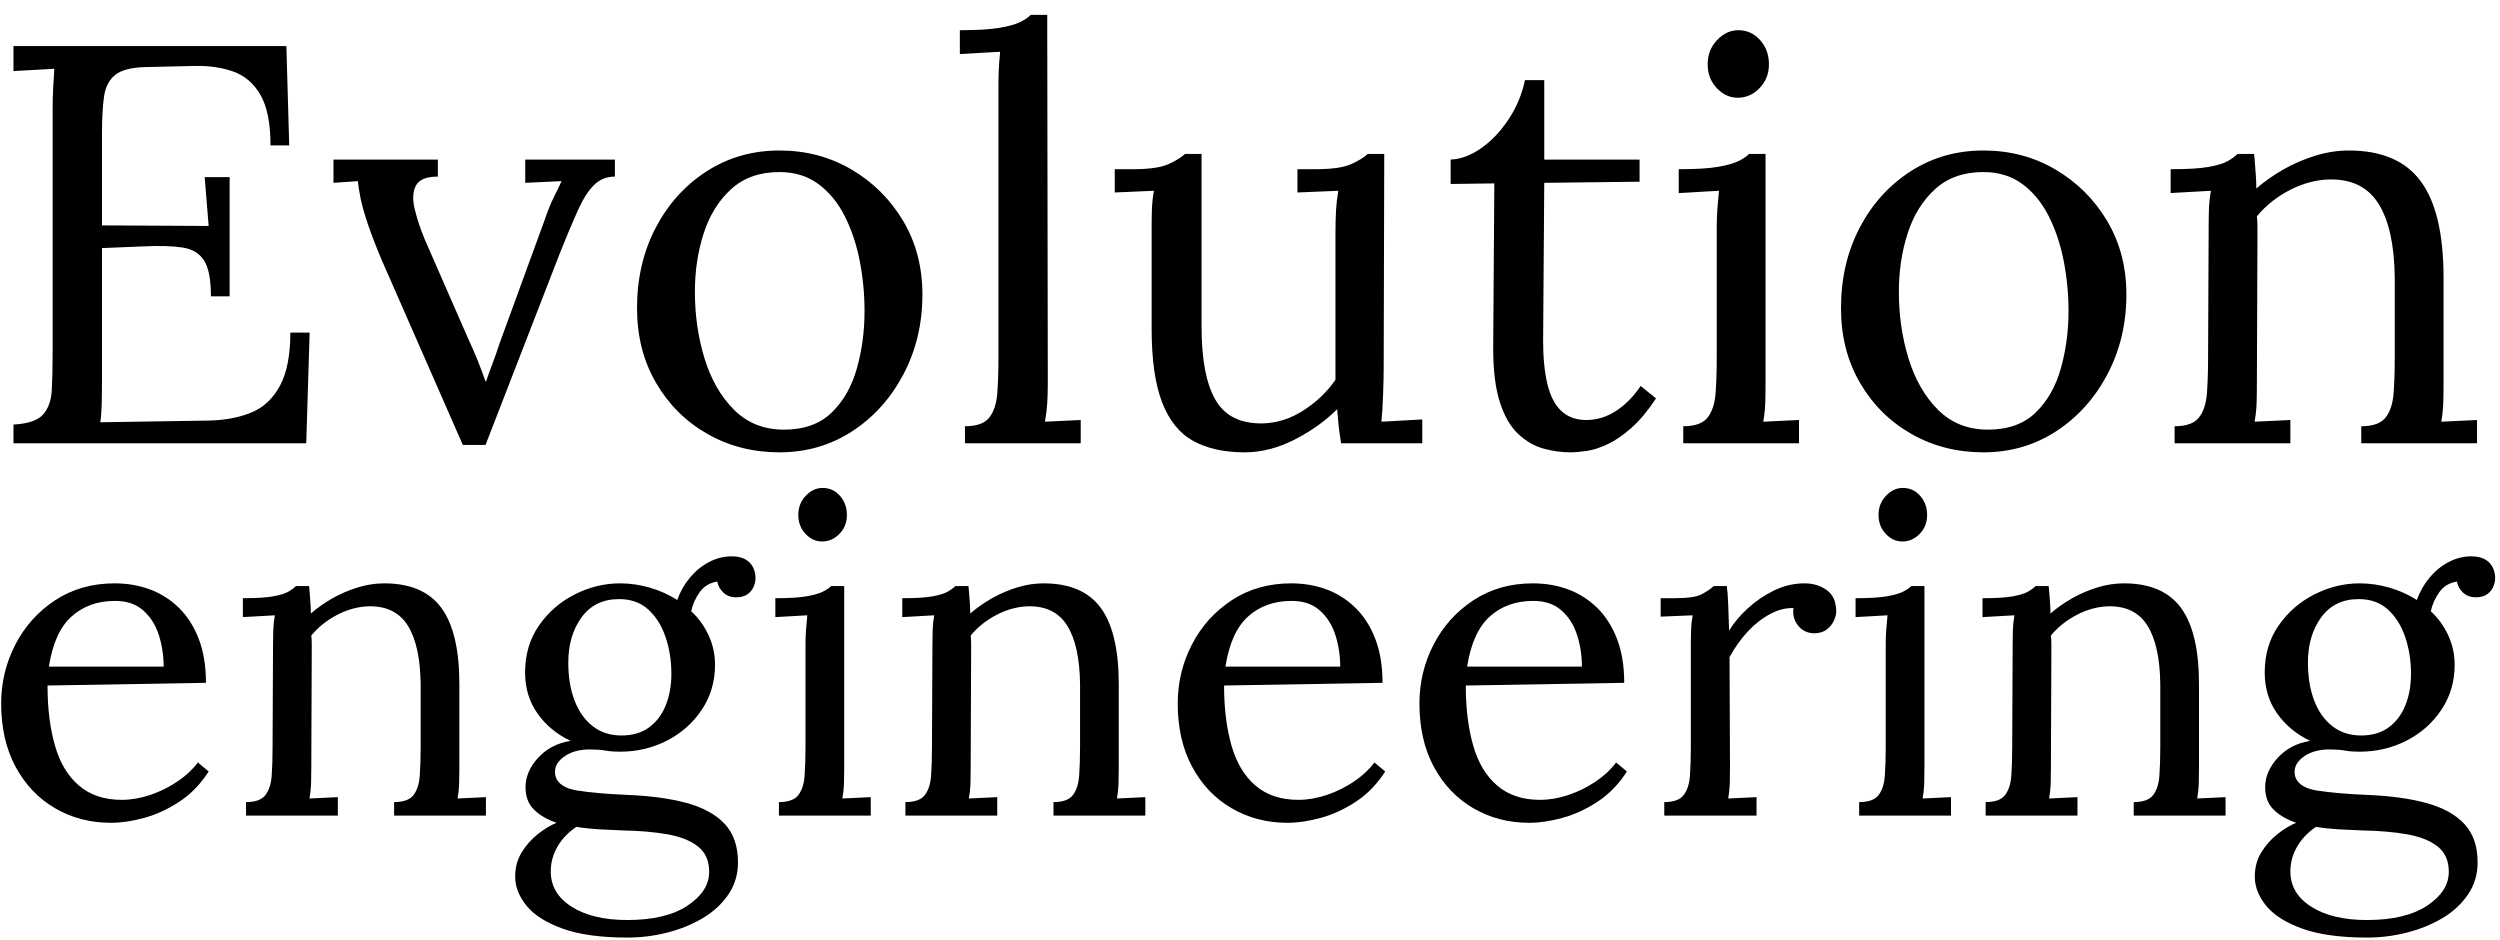 <?xml version="1.0" encoding="UTF-8"?>
<svg width="141px" height="53px" viewBox="0 0 141 53" version="1.1" xmlns="http://www.w3.org/2000/svg" xmlns:xlink="http://www.w3.org/1999/xlink">
    <title>Evolution engineering Light</title>
    <g id="Page-1" stroke="none" stroke-width="1" fill="none" fill-rule="evenodd">
        <g id="Evolution-engineering-Light" transform="translate(0.066, 0.84)" fill="#000000" fill-rule="nonzero">
            <g id="engineering" transform="translate(0, 26.679)">
                <path d="M6.194,18.887 C5.026,18.887 3.973,18.612 3.034,18.062 C2.094,17.512 1.354,16.733 0.812,15.726 C0.271,14.719 0,13.53 0,12.16 C0,10.975 0.267,9.866 0.8,8.834 C1.333,7.802 2.082,6.968 3.046,6.334 C4.011,5.699 5.128,5.382 6.397,5.382 C7.108,5.382 7.772,5.496 8.39,5.724 C9.008,5.953 9.553,6.3 10.027,6.765 C10.501,7.231 10.873,7.814 11.144,8.517 C11.415,9.219 11.55,10.044 11.55,10.992 L2.615,11.144 C2.615,12.43 2.754,13.56 3.034,14.533 C3.313,15.506 3.766,16.259 4.392,16.792 C5.018,17.326 5.822,17.592 6.803,17.592 C7.328,17.592 7.865,17.499 8.415,17.313 C8.965,17.127 9.477,16.873 9.951,16.551 C10.425,16.23 10.806,15.874 11.093,15.485 L11.703,15.993 C11.246,16.704 10.696,17.271 10.053,17.694 C9.41,18.117 8.75,18.421 8.073,18.608 C7.396,18.794 6.769,18.887 6.194,18.887 Z M2.691,10.078 L9.164,10.078 C9.164,9.469 9.075,8.881 8.898,8.314 C8.72,7.747 8.428,7.281 8.022,6.918 C7.616,6.554 7.083,6.372 6.423,6.372 C5.441,6.372 4.624,6.664 3.973,7.248 C3.321,7.831 2.894,8.775 2.691,10.078 Z" id="Shape"></path>
                <path d="M13.81,18.481 L13.81,17.719 C14.334,17.719 14.698,17.588 14.901,17.326 C15.104,17.063 15.223,16.699 15.257,16.234 C15.291,15.769 15.307,15.231 15.307,14.622 L15.333,8.834 C15.333,8.563 15.337,8.293 15.346,8.022 C15.354,7.751 15.384,7.472 15.434,7.184 C15.13,7.201 14.829,7.218 14.533,7.235 C14.237,7.252 13.937,7.269 13.632,7.286 L13.632,6.219 C14.377,6.219 14.939,6.186 15.32,6.118 C15.701,6.05 15.984,5.966 16.171,5.864 C16.357,5.763 16.509,5.652 16.627,5.534 L17.364,5.534 C17.381,5.652 17.393,5.788 17.402,5.94 C17.41,6.093 17.423,6.262 17.44,6.448 C17.457,6.634 17.465,6.846 17.465,7.083 C17.838,6.761 18.248,6.473 18.696,6.219 C19.145,5.966 19.619,5.763 20.118,5.61 C20.617,5.458 21.112,5.382 21.603,5.382 C23.075,5.382 24.15,5.843 24.827,6.765 C25.504,7.688 25.842,9.122 25.842,11.068 L25.842,15.79 C25.842,16.128 25.838,16.429 25.83,16.691 C25.821,16.953 25.792,17.228 25.741,17.516 C26.012,17.499 26.278,17.486 26.541,17.478 C26.803,17.469 27.069,17.457 27.34,17.44 L27.34,18.481 L22.162,18.481 L22.162,17.719 C22.686,17.719 23.05,17.588 23.253,17.326 C23.456,17.063 23.575,16.699 23.608,16.234 C23.642,15.769 23.659,15.231 23.659,14.622 L23.659,11.068 C23.642,9.613 23.401,8.513 22.936,7.768 C22.47,7.023 21.738,6.659 20.74,6.676 C20.131,6.693 19.534,6.854 18.95,7.159 C18.366,7.463 17.88,7.853 17.491,8.326 C17.508,8.462 17.516,8.614 17.516,8.783 C17.516,8.953 17.516,9.13 17.516,9.316 L17.491,15.79 C17.491,16.128 17.486,16.429 17.478,16.691 C17.469,16.953 17.44,17.228 17.389,17.516 C17.66,17.499 17.926,17.486 18.189,17.478 C18.451,17.469 18.718,17.457 18.988,17.44 L18.988,18.481 L13.81,18.481 Z" id="Path"></path>
                <path d="M35.337,25.36 C33.813,25.36 32.586,25.191 31.656,24.852 C30.725,24.514 30.048,24.082 29.625,23.558 C29.202,23.033 28.99,22.492 28.99,21.933 C28.99,21.408 29.113,20.947 29.358,20.55 C29.604,20.152 29.908,19.809 30.272,19.521 C30.636,19.234 30.987,19.022 31.326,18.887 C30.784,18.701 30.357,18.451 30.044,18.138 C29.731,17.825 29.574,17.406 29.574,16.881 C29.574,16.289 29.811,15.735 30.285,15.219 C30.759,14.702 31.368,14.385 32.113,14.267 C31.334,13.894 30.712,13.378 30.247,12.718 C29.781,12.058 29.549,11.288 29.549,10.408 C29.549,9.393 29.811,8.508 30.336,7.755 C30.86,7.002 31.533,6.418 32.354,6.004 C33.175,5.589 34.025,5.382 34.905,5.382 C35.464,5.382 36.022,5.462 36.58,5.623 C37.139,5.784 37.655,6.016 38.129,6.321 C38.298,5.847 38.539,5.424 38.852,5.052 C39.166,4.679 39.525,4.387 39.931,4.176 C40.338,3.964 40.761,3.859 41.201,3.859 C41.641,3.859 41.975,3.973 42.203,4.201 C42.432,4.43 42.546,4.739 42.546,5.128 C42.546,5.246 42.512,5.39 42.445,5.559 C42.377,5.729 42.263,5.873 42.102,5.991 C41.941,6.109 41.725,6.169 41.454,6.169 C41.167,6.169 40.93,6.084 40.744,5.915 C40.558,5.746 40.439,5.534 40.388,5.28 C39.965,5.348 39.635,5.547 39.398,5.877 C39.161,6.207 39.001,6.566 38.916,6.956 C39.322,7.328 39.648,7.776 39.893,8.301 C40.139,8.826 40.261,9.384 40.261,9.976 C40.261,10.924 40.012,11.77 39.512,12.515 C39.013,13.26 38.357,13.839 37.545,14.254 C36.733,14.669 35.853,14.876 34.905,14.876 C34.583,14.876 34.304,14.855 34.067,14.812 C33.83,14.77 33.543,14.749 33.204,14.749 C32.578,14.749 32.07,14.901 31.681,15.206 C31.292,15.511 31.156,15.874 31.275,16.297 C31.41,16.704 31.825,16.962 32.519,17.072 C33.213,17.182 34.143,17.262 35.311,17.313 C36.614,17.364 37.731,17.516 38.662,17.77 C39.593,18.024 40.308,18.417 40.807,18.95 C41.306,19.483 41.556,20.207 41.556,21.121 C41.556,21.798 41.374,22.403 41.01,22.936 C40.646,23.469 40.164,23.913 39.563,24.269 C38.962,24.624 38.294,24.895 37.558,25.081 C36.822,25.267 36.081,25.36 35.337,25.36 Z M35.311,24.37 C36.767,24.37 37.901,24.099 38.713,23.558 C39.525,23.016 39.931,22.382 39.931,21.654 C39.931,21.028 39.72,20.55 39.297,20.22 C38.874,19.89 38.298,19.661 37.571,19.534 C36.843,19.407 36.005,19.335 35.057,19.318 C34.6,19.301 34.152,19.28 33.712,19.255 C33.272,19.229 32.849,19.183 32.443,19.115 C31.986,19.42 31.63,19.792 31.376,20.232 C31.123,20.672 30.996,21.138 30.996,21.628 C30.996,22.458 31.389,23.122 32.176,23.621 C32.963,24.12 34.008,24.37 35.311,24.37 Z M34.981,13.962 C35.607,13.962 36.128,13.81 36.542,13.505 C36.957,13.2 37.27,12.786 37.482,12.261 C37.693,11.737 37.799,11.144 37.799,10.484 C37.799,9.74 37.689,9.046 37.469,8.403 C37.249,7.759 36.923,7.243 36.492,6.854 C36.06,6.465 35.514,6.27 34.854,6.27 C33.94,6.27 33.234,6.613 32.735,7.298 C32.235,7.984 31.986,8.834 31.986,9.85 C31.986,10.662 32.104,11.377 32.341,11.995 C32.578,12.612 32.921,13.095 33.369,13.442 C33.818,13.789 34.355,13.962 34.981,13.962 Z" id="Shape"></path>
                <path d="M43.866,17.719 C44.391,17.719 44.755,17.588 44.958,17.326 C45.161,17.063 45.279,16.699 45.313,16.234 C45.347,15.769 45.364,15.231 45.364,14.622 L45.364,8.834 C45.364,8.563 45.372,8.305 45.389,8.06 C45.406,7.814 45.432,7.523 45.465,7.184 C45.161,7.201 44.86,7.218 44.564,7.235 C44.268,7.252 43.968,7.269 43.663,7.286 L43.663,6.219 C44.408,6.219 44.983,6.186 45.389,6.118 C45.795,6.05 46.104,5.966 46.316,5.864 C46.527,5.763 46.692,5.652 46.811,5.534 L47.547,5.534 L47.547,15.79 C47.547,16.128 47.543,16.429 47.534,16.691 C47.526,16.953 47.496,17.228 47.445,17.516 C47.716,17.499 47.983,17.486 48.245,17.478 C48.507,17.469 48.774,17.457 49.045,17.44 L49.045,18.481 L43.866,18.481 L43.866,17.719 Z M46.303,3.021 C45.948,3.021 45.635,2.877 45.364,2.589 C45.093,2.302 44.958,1.946 44.958,1.523 C44.958,1.1 45.097,0.74 45.377,0.444 C45.656,0.148 45.973,0 46.328,0 C46.718,0 47.044,0.148 47.306,0.444 C47.568,0.74 47.699,1.1 47.699,1.523 C47.699,1.946 47.56,2.302 47.28,2.589 C47.001,2.877 46.675,3.021 46.303,3.021 Z" id="Shape"></path>
                <path d="M50.999,18.481 L50.999,17.719 C51.524,17.719 51.888,17.588 52.091,17.326 C52.294,17.063 52.413,16.699 52.446,16.234 C52.48,15.769 52.497,15.231 52.497,14.622 L52.523,8.834 C52.523,8.563 52.527,8.293 52.535,8.022 C52.544,7.751 52.573,7.472 52.624,7.184 C52.319,7.201 52.019,7.218 51.723,7.235 C51.427,7.252 51.126,7.269 50.822,7.286 L50.822,6.219 C51.566,6.219 52.129,6.186 52.51,6.118 C52.891,6.05 53.174,5.966 53.36,5.864 C53.546,5.763 53.699,5.652 53.817,5.534 L54.553,5.534 C54.57,5.652 54.583,5.788 54.591,5.94 C54.6,6.093 54.613,6.262 54.63,6.448 C54.646,6.634 54.655,6.846 54.655,7.083 C55.027,6.761 55.438,6.473 55.886,6.219 C56.335,5.966 56.808,5.763 57.308,5.61 C57.807,5.458 58.302,5.382 58.793,5.382 C60.265,5.382 61.34,5.843 62.017,6.765 C62.694,7.688 63.032,9.122 63.032,11.068 L63.032,15.79 C63.032,16.128 63.028,16.429 63.019,16.691 C63.011,16.953 62.981,17.228 62.931,17.516 C63.201,17.499 63.468,17.486 63.73,17.478 C63.993,17.469 64.259,17.457 64.53,17.44 L64.53,18.481 L59.351,18.481 L59.351,17.719 C59.876,17.719 60.24,17.588 60.443,17.326 C60.646,17.063 60.764,16.699 60.798,16.234 C60.832,15.769 60.849,15.231 60.849,14.622 L60.849,11.068 C60.832,9.613 60.591,8.513 60.125,7.768 C59.66,7.023 58.928,6.659 57.93,6.676 C57.32,6.693 56.724,6.854 56.14,7.159 C55.556,7.463 55.07,7.853 54.68,8.326 C54.697,8.462 54.706,8.614 54.706,8.783 C54.706,8.953 54.706,9.13 54.706,9.316 L54.68,15.79 C54.68,16.128 54.676,16.429 54.668,16.691 C54.659,16.953 54.63,17.228 54.579,17.516 C54.85,17.499 55.116,17.486 55.378,17.478 C55.641,17.469 55.907,17.457 56.178,17.44 L56.178,18.481 L50.999,18.481 Z" id="Path"></path>
                <path d="M72.552,18.887 C71.384,18.887 70.33,18.612 69.391,18.062 C68.452,17.512 67.712,16.733 67.17,15.726 C66.628,14.719 66.358,13.53 66.358,12.16 C66.358,10.975 66.624,9.866 67.157,8.834 C67.69,7.802 68.439,6.968 69.404,6.334 C70.369,5.699 71.485,5.382 72.755,5.382 C73.466,5.382 74.13,5.496 74.748,5.724 C75.365,5.953 75.911,6.3 76.385,6.765 C76.859,7.231 77.231,7.814 77.502,8.517 C77.773,9.219 77.908,10.044 77.908,10.992 L68.972,11.144 C68.972,12.43 69.112,13.56 69.391,14.533 C69.67,15.506 70.123,16.259 70.749,16.792 C71.375,17.326 72.179,17.592 73.161,17.592 C73.686,17.592 74.223,17.499 74.773,17.313 C75.323,17.127 75.835,16.873 76.309,16.551 C76.783,16.23 77.163,15.874 77.451,15.485 L78.06,15.993 C77.603,16.704 77.053,17.271 76.41,17.694 C75.767,18.117 75.107,18.421 74.43,18.608 C73.753,18.794 73.127,18.887 72.552,18.887 Z M69.048,10.078 L75.522,10.078 C75.522,9.469 75.433,8.881 75.255,8.314 C75.078,7.747 74.786,7.281 74.379,6.918 C73.973,6.554 73.44,6.372 72.78,6.372 C71.799,6.372 70.982,6.664 70.33,7.248 C69.679,7.831 69.252,8.775 69.048,10.078 Z" id="Shape"></path>
                <path d="M86.184,18.887 C85.016,18.887 83.962,18.612 83.023,18.062 C82.084,17.512 81.344,16.733 80.802,15.726 C80.26,14.719 79.99,13.53 79.99,12.16 C79.99,10.975 80.256,9.866 80.789,8.834 C81.322,7.802 82.071,6.968 83.036,6.334 C84.001,5.699 85.117,5.382 86.387,5.382 C87.098,5.382 87.762,5.496 88.38,5.724 C88.997,5.953 89.543,6.3 90.017,6.765 C90.491,7.231 90.863,7.814 91.134,8.517 C91.405,9.219 91.54,10.044 91.54,10.992 L82.604,11.144 C82.604,12.43 82.744,13.56 83.023,14.533 C83.302,15.506 83.755,16.259 84.381,16.792 C85.007,17.326 85.811,17.592 86.793,17.592 C87.318,17.592 87.855,17.499 88.405,17.313 C88.955,17.127 89.467,16.873 89.941,16.551 C90.415,16.23 90.795,15.874 91.083,15.485 L91.692,15.993 C91.235,16.704 90.685,17.271 90.042,17.694 C89.399,18.117 88.739,18.421 88.062,18.608 C87.385,18.794 86.759,18.887 86.184,18.887 Z M82.68,10.078 L89.154,10.078 C89.154,9.469 89.065,8.881 88.887,8.314 C88.71,7.747 88.418,7.281 88.011,6.918 C87.605,6.554 87.072,6.372 86.412,6.372 C85.431,6.372 84.614,6.664 83.962,7.248 C83.311,7.831 82.884,8.775 82.68,10.078 Z" id="Shape"></path>
                <path d="M93.799,17.719 C94.324,17.719 94.688,17.588 94.891,17.326 C95.094,17.063 95.212,16.699 95.246,16.234 C95.28,15.769 95.297,15.231 95.297,14.622 L95.297,8.834 C95.297,8.563 95.301,8.293 95.31,8.022 C95.318,7.751 95.348,7.472 95.399,7.184 C95.094,7.201 94.794,7.214 94.497,7.222 C94.201,7.231 93.901,7.243 93.596,7.26 L93.596,6.219 L94.383,6.219 C95.111,6.219 95.614,6.148 95.894,6.004 C96.173,5.86 96.406,5.703 96.592,5.534 L97.328,5.534 C97.362,5.805 97.387,6.139 97.404,6.537 C97.421,6.934 97.438,7.438 97.455,8.047 C97.709,7.624 98.056,7.209 98.496,6.803 C98.936,6.397 99.431,6.059 99.981,5.788 C100.531,5.517 101.11,5.382 101.72,5.382 C102.193,5.382 102.608,5.509 102.963,5.763 C103.319,6.016 103.497,6.423 103.497,6.981 C103.497,7.116 103.454,7.281 103.37,7.476 C103.285,7.671 103.15,7.84 102.963,7.984 C102.777,8.128 102.532,8.2 102.227,8.2 C101.855,8.183 101.559,8.035 101.339,7.755 C101.119,7.476 101.034,7.15 101.085,6.778 C100.662,6.761 100.226,6.871 99.778,7.108 C99.329,7.345 98.91,7.671 98.521,8.085 C98.132,8.5 97.785,8.986 97.48,9.545 L97.506,15.79 C97.506,16.128 97.501,16.429 97.493,16.691 C97.484,16.953 97.455,17.228 97.404,17.516 C97.675,17.499 97.941,17.486 98.204,17.478 C98.466,17.469 98.733,17.457 99.003,17.44 L99.003,18.481 L93.799,18.481 L93.799,17.719 Z" id="Path"></path>
                <path d="M104.791,17.719 C105.316,17.719 105.68,17.588 105.883,17.326 C106.086,17.063 106.204,16.699 106.238,16.234 C106.272,15.769 106.289,15.231 106.289,14.622 L106.289,8.834 C106.289,8.563 106.297,8.305 106.314,8.06 C106.331,7.814 106.357,7.523 106.391,7.184 C106.086,7.201 105.786,7.218 105.489,7.235 C105.193,7.252 104.893,7.269 104.588,7.286 L104.588,6.219 C105.333,6.219 105.908,6.186 106.314,6.118 C106.721,6.05 107.029,5.966 107.241,5.864 C107.452,5.763 107.617,5.652 107.736,5.534 L108.472,5.534 L108.472,15.79 C108.472,16.128 108.468,16.429 108.459,16.691 C108.451,16.953 108.421,17.228 108.371,17.516 C108.641,17.499 108.908,17.486 109.17,17.478 C109.433,17.469 109.699,17.457 109.97,17.44 L109.97,18.481 L104.791,18.481 L104.791,17.719 Z M107.228,3.021 C106.873,3.021 106.56,2.877 106.289,2.589 C106.018,2.302 105.883,1.946 105.883,1.523 C105.883,1.1 106.022,0.74 106.302,0.444 C106.581,0.148 106.898,0 107.254,0 C107.643,0 107.969,0.148 108.231,0.444 C108.493,0.74 108.624,1.1 108.624,1.523 C108.624,1.946 108.485,2.302 108.206,2.589 C107.926,2.877 107.601,3.021 107.228,3.021 Z" id="Shape"></path>
                <path d="M111.925,18.481 L111.925,17.719 C112.449,17.719 112.813,17.588 113.016,17.326 C113.219,17.063 113.338,16.699 113.372,16.234 C113.405,15.769 113.422,15.231 113.422,14.622 L113.448,8.834 C113.448,8.563 113.452,8.293 113.46,8.022 C113.469,7.751 113.498,7.472 113.549,7.184 C113.245,7.201 112.944,7.218 112.648,7.235 C112.352,7.252 112.051,7.269 111.747,7.286 L111.747,6.219 C112.492,6.219 113.054,6.186 113.435,6.118 C113.816,6.05 114.099,5.966 114.285,5.864 C114.472,5.763 114.624,5.652 114.742,5.534 L115.479,5.534 C115.495,5.652 115.508,5.788 115.517,5.94 C115.525,6.093 115.538,6.262 115.555,6.448 C115.572,6.634 115.58,6.846 115.58,7.083 C115.952,6.761 116.363,6.473 116.811,6.219 C117.26,5.966 117.734,5.763 118.233,5.61 C118.732,5.458 119.227,5.382 119.718,5.382 C121.19,5.382 122.265,5.843 122.942,6.765 C123.619,7.688 123.957,9.122 123.957,11.068 L123.957,15.79 C123.957,16.128 123.953,16.429 123.945,16.691 C123.936,16.953 123.907,17.228 123.856,17.516 C124.127,17.499 124.393,17.486 124.655,17.478 C124.918,17.469 125.184,17.457 125.455,17.44 L125.455,18.481 L120.276,18.481 L120.276,17.719 C120.801,17.719 121.165,17.588 121.368,17.326 C121.571,17.063 121.69,16.699 121.723,16.234 C121.757,15.769 121.774,15.231 121.774,14.622 L121.774,11.068 C121.757,9.613 121.516,8.513 121.051,7.768 C120.585,7.023 119.853,6.659 118.855,6.676 C118.246,6.693 117.649,6.854 117.065,7.159 C116.481,7.463 115.995,7.853 115.605,8.326 C115.622,8.462 115.631,8.614 115.631,8.783 C115.631,8.953 115.631,9.13 115.631,9.316 L115.605,15.79 C115.605,16.128 115.601,16.429 115.593,16.691 C115.584,16.953 115.555,17.228 115.504,17.516 C115.775,17.499 116.041,17.486 116.304,17.478 C116.566,17.469 116.832,17.457 117.103,17.44 L117.103,18.481 L111.925,18.481 Z" id="Path"></path>
                <path d="M133.451,25.36 C131.928,25.36 130.701,25.191 129.771,24.852 C128.84,24.514 128.163,24.082 127.74,23.558 C127.317,23.033 127.105,22.492 127.105,21.933 C127.105,21.408 127.228,20.947 127.473,20.55 C127.719,20.152 128.023,19.809 128.387,19.521 C128.751,19.234 129.102,19.022 129.441,18.887 C128.899,18.701 128.472,18.451 128.159,18.138 C127.845,17.825 127.689,17.406 127.689,16.881 C127.689,16.289 127.926,15.735 128.4,15.219 C128.874,14.702 129.483,14.385 130.227,14.267 C129.449,13.894 128.827,13.378 128.362,12.718 C127.896,12.058 127.664,11.288 127.664,10.408 C127.664,9.393 127.926,8.508 128.451,7.755 C128.975,7.002 129.648,6.418 130.469,6.004 C131.289,5.589 132.14,5.382 133.02,5.382 C133.578,5.382 134.137,5.462 134.695,5.623 C135.254,5.784 135.77,6.016 136.244,6.321 C136.413,5.847 136.654,5.424 136.967,5.052 C137.28,4.679 137.64,4.387 138.046,4.176 C138.452,3.964 138.875,3.859 139.315,3.859 C139.756,3.859 140.09,3.973 140.318,4.201 C140.547,4.43 140.661,4.739 140.661,5.128 C140.661,5.246 140.627,5.39 140.559,5.559 C140.492,5.729 140.377,5.873 140.217,5.991 C140.056,6.109 139.84,6.169 139.569,6.169 C139.282,6.169 139.045,6.084 138.859,5.915 C138.672,5.746 138.554,5.534 138.503,5.28 C138.08,5.348 137.75,5.547 137.513,5.877 C137.276,6.207 137.115,6.566 137.031,6.956 C137.437,7.328 137.763,7.776 138.008,8.301 C138.254,8.826 138.376,9.384 138.376,9.976 C138.376,10.924 138.127,11.77 137.627,12.515 C137.128,13.26 136.472,13.839 135.66,14.254 C134.848,14.669 133.968,14.876 133.02,14.876 C132.698,14.876 132.419,14.855 132.182,14.812 C131.945,14.77 131.658,14.749 131.319,14.749 C130.693,14.749 130.185,14.901 129.796,15.206 C129.407,15.511 129.271,15.874 129.39,16.297 C129.525,16.704 129.94,16.962 130.634,17.072 C131.328,17.182 132.258,17.262 133.426,17.313 C134.729,17.364 135.846,17.516 136.777,17.77 C137.708,18.024 138.423,18.417 138.922,18.95 C139.421,19.483 139.671,20.207 139.671,21.121 C139.671,21.798 139.489,22.403 139.125,22.936 C138.761,23.469 138.279,23.913 137.678,24.269 C137.077,24.624 136.409,24.895 135.673,25.081 C134.936,25.267 134.196,25.36 133.451,25.36 Z M133.426,24.37 C134.881,24.37 136.015,24.099 136.828,23.558 C137.64,23.016 138.046,22.382 138.046,21.654 C138.046,21.028 137.835,20.55 137.412,20.22 C136.988,19.89 136.413,19.661 135.685,19.534 C134.958,19.407 134.12,19.335 133.172,19.318 C132.715,19.301 132.267,19.28 131.827,19.255 C131.387,19.229 130.964,19.183 130.557,19.115 C130.101,19.42 129.745,19.792 129.491,20.232 C129.237,20.672 129.111,21.138 129.111,21.628 C129.111,22.458 129.504,23.122 130.291,23.621 C131.078,24.12 132.123,24.37 133.426,24.37 Z M133.096,13.962 C133.722,13.962 134.243,13.81 134.657,13.505 C135.072,13.2 135.385,12.786 135.597,12.261 C135.808,11.737 135.914,11.144 135.914,10.484 C135.914,9.74 135.804,9.046 135.584,8.403 C135.364,7.759 135.038,7.243 134.606,6.854 C134.175,6.465 133.629,6.27 132.969,6.27 C132.055,6.27 131.349,6.613 130.849,7.298 C130.35,7.984 130.101,8.834 130.101,9.85 C130.101,10.662 130.219,11.377 130.456,11.995 C130.693,12.612 131.036,13.095 131.484,13.442 C131.933,13.789 132.47,13.962 133.096,13.962 Z" id="Shape"></path>
            </g>
            <g id="Evolution" transform="translate(0.694, -0)">
                <path d="M11.136,15.872 C11.136,14.933 11.008,14.261 10.752,13.856 C10.496,13.451 10.091,13.205 9.536,13.12 C8.981,13.035 8.245,13.013 7.328,13.056 L4.992,13.152 L4.992,20.48 C4.992,21.056 4.987,21.547 4.976,21.952 C4.965,22.357 4.939,22.699 4.896,22.976 L11.008,22.88 C11.947,22.859 12.757,22.704 13.44,22.416 C14.123,22.128 14.656,21.621 15.04,20.896 C15.424,20.171 15.616,19.179 15.616,17.92 L16.704,17.92 L16.512,24.16 L0,24.16 L0,23.104 C0.811,23.061 1.365,22.875 1.664,22.544 C1.963,22.213 2.128,21.755 2.16,21.168 C2.192,20.581 2.208,19.915 2.208,19.168 L2.208,5.344 C2.208,4.917 2.219,4.507 2.24,4.112 C2.261,3.717 2.283,3.36 2.304,3.04 C1.92,3.061 1.536,3.083 1.152,3.104 C0.768,3.125 0.384,3.147 0,3.168 L0,1.76 L15.392,1.76 L15.552,7.36 L14.496,7.36 C14.496,6.101 14.304,5.147 13.92,4.496 C13.536,3.845 13.019,3.408 12.368,3.184 C11.717,2.96 10.987,2.859 10.176,2.88 L7.424,2.944 C6.635,2.965 6.069,3.115 5.728,3.392 C5.387,3.669 5.179,4.08 5.104,4.624 C5.029,5.168 4.992,5.877 4.992,6.752 L4.992,11.872 L11.008,11.904 L10.784,9.152 L12.192,9.152 L12.192,15.872 L11.136,15.872 Z" id="Path"></path>
                <path d="M25.344,24.256 L20.768,13.824 C20.427,13.013 20.16,12.32 19.968,11.744 C19.776,11.168 19.643,10.688 19.568,10.304 C19.493,9.92 19.445,9.611 19.424,9.376 L18.048,9.472 L18.048,8.16 L23.936,8.16 L23.936,9.12 C23.296,9.12 22.885,9.285 22.704,9.616 C22.523,9.947 22.496,10.384 22.624,10.928 C22.752,11.472 22.944,12.053 23.2,12.672 L25.664,18.304 C25.835,18.667 26,19.045 26.16,19.44 C26.32,19.835 26.475,20.245 26.624,20.672 L26.656,20.672 C26.763,20.352 26.885,20.011 27.024,19.648 C27.163,19.285 27.285,18.933 27.392,18.592 L29.952,11.584 C30.123,11.072 30.304,10.624 30.496,10.24 C30.688,9.856 30.827,9.568 30.912,9.376 L28.864,9.472 L28.864,8.16 L33.92,8.16 L33.92,9.12 C33.451,9.12 33.056,9.28 32.736,9.6 C32.416,9.92 32.112,10.4 31.824,11.04 C31.536,11.68 31.2,12.48 30.816,13.44 L26.624,24.256 L25.344,24.256 Z" id="Path"></path>
                <path d="M43.2,24.672 C41.707,24.672 40.352,24.325 39.136,23.632 C37.92,22.939 36.955,21.979 36.24,20.752 C35.525,19.525 35.168,18.123 35.168,16.544 C35.168,14.859 35.52,13.344 36.224,12 C36.928,10.656 37.888,9.595 39.104,8.816 C40.32,8.037 41.685,7.648 43.2,7.648 C44.693,7.648 46.048,8.005 47.264,8.72 C48.48,9.435 49.451,10.4 50.176,11.616 C50.901,12.832 51.264,14.219 51.264,15.776 C51.264,17.419 50.907,18.917 50.192,20.272 C49.477,21.627 48.512,22.699 47.296,23.488 C46.08,24.277 44.715,24.672 43.2,24.672 Z M43.456,23.392 C44.587,23.392 45.483,23.072 46.144,22.432 C46.805,21.792 47.28,20.96 47.568,19.936 C47.856,18.912 48,17.835 48,16.704 C48,15.744 47.909,14.8 47.728,13.872 C47.547,12.944 47.264,12.101 46.88,11.344 C46.496,10.587 46,9.984 45.392,9.536 C44.784,9.088 44.053,8.864 43.2,8.864 C42.091,8.864 41.184,9.184 40.48,9.824 C39.776,10.464 39.259,11.296 38.928,12.32 C38.597,13.344 38.432,14.443 38.432,15.616 C38.432,16.939 38.613,18.192 38.976,19.376 C39.339,20.56 39.893,21.525 40.64,22.272 C41.387,23.019 42.325,23.392 43.456,23.392 Z" id="Shape"></path>
                <path d="M53.664,23.2 C54.325,23.2 54.784,23.035 55.04,22.704 C55.296,22.373 55.445,21.915 55.488,21.328 C55.531,20.741 55.552,20.064 55.552,19.296 L55.552,4.16 C55.552,3.819 55.557,3.493 55.568,3.184 C55.579,2.875 55.605,2.507 55.648,2.08 C55.264,2.101 54.885,2.123 54.512,2.144 C54.139,2.165 53.76,2.187 53.376,2.208 L53.376,0.864 C54.315,0.864 55.045,0.821 55.568,0.736 C56.091,0.651 56.485,0.544 56.752,0.416 C57.019,0.288 57.227,0.149 57.376,0 L58.304,0 L58.336,20.768 C58.336,21.195 58.325,21.573 58.304,21.904 C58.283,22.235 58.24,22.581 58.176,22.944 C58.517,22.923 58.853,22.907 59.184,22.896 C59.515,22.885 59.851,22.869 60.192,22.848 L60.192,24.16 L53.664,24.16 L53.664,23.2 Z" id="Path"></path>
                <path d="M69.44,24.672 C68.288,24.672 67.323,24.459 66.544,24.032 C65.765,23.605 65.179,22.88 64.784,21.856 C64.389,20.832 64.192,19.445 64.192,17.696 L64.192,12 C64.192,11.659 64.197,11.317 64.208,10.976 C64.219,10.635 64.256,10.283 64.32,9.92 C63.957,9.941 63.589,9.957 63.216,9.968 C62.843,9.979 62.475,9.995 62.112,10.016 L62.112,8.704 L63.104,8.704 C64.021,8.704 64.688,8.613 65.104,8.432 C65.52,8.251 65.845,8.053 66.08,7.84 L67.008,7.84 L67.008,17.6 C67.008,19.435 67.269,20.805 67.792,21.712 C68.315,22.619 69.205,23.061 70.464,23.04 C71.275,23.019 72.048,22.768 72.784,22.288 C73.52,21.808 74.112,21.237 74.56,20.576 L74.56,12.352 C74.56,11.84 74.571,11.397 74.592,11.024 C74.613,10.651 74.656,10.283 74.72,9.92 C74.336,9.941 73.952,9.957 73.568,9.968 C73.184,9.979 72.8,9.995 72.416,10.016 L72.416,8.704 L73.408,8.704 C74.325,8.704 74.992,8.613 75.408,8.432 C75.824,8.251 76.149,8.053 76.384,7.84 L77.312,7.84 L77.28,19.936 C77.28,20.277 77.269,20.757 77.248,21.376 C77.227,21.995 77.195,22.517 77.152,22.944 C77.536,22.923 77.92,22.901 78.304,22.88 C78.688,22.859 79.072,22.837 79.456,22.816 L79.456,24.16 L74.88,24.16 C74.816,23.797 74.768,23.456 74.736,23.136 C74.704,22.816 74.677,22.517 74.656,22.24 C73.995,22.901 73.195,23.472 72.256,23.952 C71.317,24.432 70.379,24.672 69.44,24.672 Z" id="Path"></path>
                <path d="M87.808,24.672 C87.317,24.672 86.816,24.603 86.304,24.464 C85.792,24.325 85.317,24.053 84.88,23.648 C84.443,23.243 84.096,22.651 83.84,21.872 C83.584,21.093 83.456,20.064 83.456,18.784 L83.52,9.504 L81.056,9.536 L81.056,8.16 C81.611,8.139 82.176,7.931 82.752,7.536 C83.328,7.141 83.845,6.603 84.304,5.92 C84.763,5.237 85.077,4.491 85.248,3.68 L86.336,3.68 L86.336,8.16 L91.712,8.16 L91.712,9.408 L86.336,9.472 L86.272,18.368 C86.272,19.328 86.352,20.144 86.512,20.816 C86.672,21.488 86.933,21.995 87.296,22.336 C87.659,22.677 88.128,22.848 88.704,22.848 C89.301,22.848 89.861,22.677 90.384,22.336 C90.907,21.995 91.371,21.525 91.776,20.928 L92.64,21.632 C92.171,22.336 91.707,22.891 91.248,23.296 C90.789,23.701 90.347,24.005 89.92,24.208 C89.493,24.411 89.099,24.539 88.736,24.592 C88.373,24.645 88.064,24.672 87.808,24.672 Z" id="Path"></path>
                <path d="M94.176,23.2 C94.837,23.2 95.296,23.035 95.552,22.704 C95.808,22.373 95.957,21.915 96,21.328 C96.043,20.741 96.064,20.064 96.064,19.296 L96.064,12 C96.064,11.659 96.075,11.333 96.096,11.024 C96.117,10.715 96.149,10.347 96.192,9.92 C95.808,9.941 95.429,9.963 95.056,9.984 C94.683,10.005 94.304,10.027 93.92,10.048 L93.92,8.704 C94.859,8.704 95.584,8.661 96.096,8.576 C96.608,8.491 96.997,8.384 97.264,8.256 C97.531,8.128 97.739,7.989 97.888,7.84 L98.816,7.84 L98.816,20.768 C98.816,21.195 98.811,21.573 98.8,21.904 C98.789,22.235 98.752,22.581 98.688,22.944 C99.029,22.923 99.365,22.907 99.696,22.896 C100.027,22.885 100.363,22.869 100.704,22.848 L100.704,24.16 L94.176,24.16 L94.176,23.2 Z M97.248,4.672 C96.8,4.672 96.405,4.491 96.064,4.128 C95.723,3.765 95.552,3.317 95.552,2.784 C95.552,2.251 95.728,1.797 96.08,1.424 C96.432,1.051 96.832,0.864 97.28,0.864 C97.771,0.864 98.181,1.051 98.512,1.424 C98.843,1.797 99.008,2.251 99.008,2.784 C99.008,3.317 98.832,3.765 98.48,4.128 C98.128,4.491 97.717,4.672 97.248,4.672 Z" id="Shape"></path>
                <path d="M111.104,24.672 C109.611,24.672 108.256,24.325 107.04,23.632 C105.824,22.939 104.859,21.979 104.144,20.752 C103.429,19.525 103.072,18.123 103.072,16.544 C103.072,14.859 103.424,13.344 104.128,12 C104.832,10.656 105.792,9.595 107.008,8.816 C108.224,8.037 109.589,7.648 111.104,7.648 C112.597,7.648 113.952,8.005 115.168,8.72 C116.384,9.435 117.355,10.4 118.08,11.616 C118.805,12.832 119.168,14.219 119.168,15.776 C119.168,17.419 118.811,18.917 118.096,20.272 C117.381,21.627 116.416,22.699 115.2,23.488 C113.984,24.277 112.619,24.672 111.104,24.672 Z M111.36,23.392 C112.491,23.392 113.387,23.072 114.048,22.432 C114.709,21.792 115.184,20.96 115.472,19.936 C115.76,18.912 115.904,17.835 115.904,16.704 C115.904,15.744 115.813,14.8 115.632,13.872 C115.451,12.944 115.168,12.101 114.784,11.344 C114.4,10.587 113.904,9.984 113.296,9.536 C112.688,9.088 111.957,8.864 111.104,8.864 C109.995,8.864 109.088,9.184 108.384,9.824 C107.68,10.464 107.163,11.296 106.832,12.32 C106.501,13.344 106.336,14.443 106.336,15.616 C106.336,16.939 106.517,18.192 106.88,19.376 C107.243,20.56 107.797,21.525 108.544,22.272 C109.291,23.019 110.229,23.392 111.36,23.392 Z" id="Shape"></path>
                <path d="M121.888,24.16 L121.888,23.2 C122.549,23.2 123.008,23.035 123.264,22.704 C123.52,22.373 123.669,21.915 123.712,21.328 C123.755,20.741 123.776,20.064 123.776,19.296 L123.808,12 C123.808,11.659 123.813,11.317 123.824,10.976 C123.835,10.635 123.872,10.283 123.936,9.92 C123.552,9.941 123.173,9.963 122.8,9.984 C122.427,10.005 122.048,10.027 121.664,10.048 L121.664,8.704 C122.603,8.704 123.312,8.661 123.792,8.576 C124.272,8.491 124.629,8.384 124.864,8.256 C125.099,8.128 125.291,7.989 125.44,7.84 L126.368,7.84 C126.389,7.989 126.405,8.16 126.416,8.352 C126.427,8.544 126.443,8.757 126.464,8.992 C126.485,9.227 126.496,9.493 126.496,9.792 C126.965,9.387 127.483,9.024 128.048,8.704 C128.613,8.384 129.211,8.128 129.84,7.936 C130.469,7.744 131.093,7.648 131.712,7.648 C133.568,7.648 134.923,8.229 135.776,9.392 C136.629,10.555 137.056,12.363 137.056,14.816 L137.056,20.768 C137.056,21.195 137.051,21.573 137.04,21.904 C137.029,22.235 136.992,22.581 136.928,22.944 C137.269,22.923 137.605,22.907 137.936,22.896 C138.267,22.885 138.603,22.869 138.944,22.848 L138.944,24.16 L132.416,24.16 L132.416,23.2 C133.077,23.2 133.536,23.035 133.792,22.704 C134.048,22.373 134.197,21.915 134.24,21.328 C134.283,20.741 134.304,20.064 134.304,19.296 L134.304,14.816 C134.283,12.981 133.979,11.595 133.392,10.656 C132.805,9.717 131.883,9.259 130.624,9.28 C129.856,9.301 129.104,9.504 128.368,9.888 C127.632,10.272 127.019,10.763 126.528,11.36 C126.549,11.531 126.56,11.723 126.56,11.936 C126.56,12.149 126.56,12.373 126.56,12.608 L126.528,20.768 C126.528,21.195 126.523,21.573 126.512,21.904 C126.501,22.235 126.464,22.581 126.4,22.944 C126.741,22.923 127.077,22.907 127.408,22.896 C127.739,22.885 128.075,22.869 128.416,22.848 L128.416,24.16 L121.888,24.16 Z" id="Path"></path>
            </g>
        </g>
    </g>
</svg>